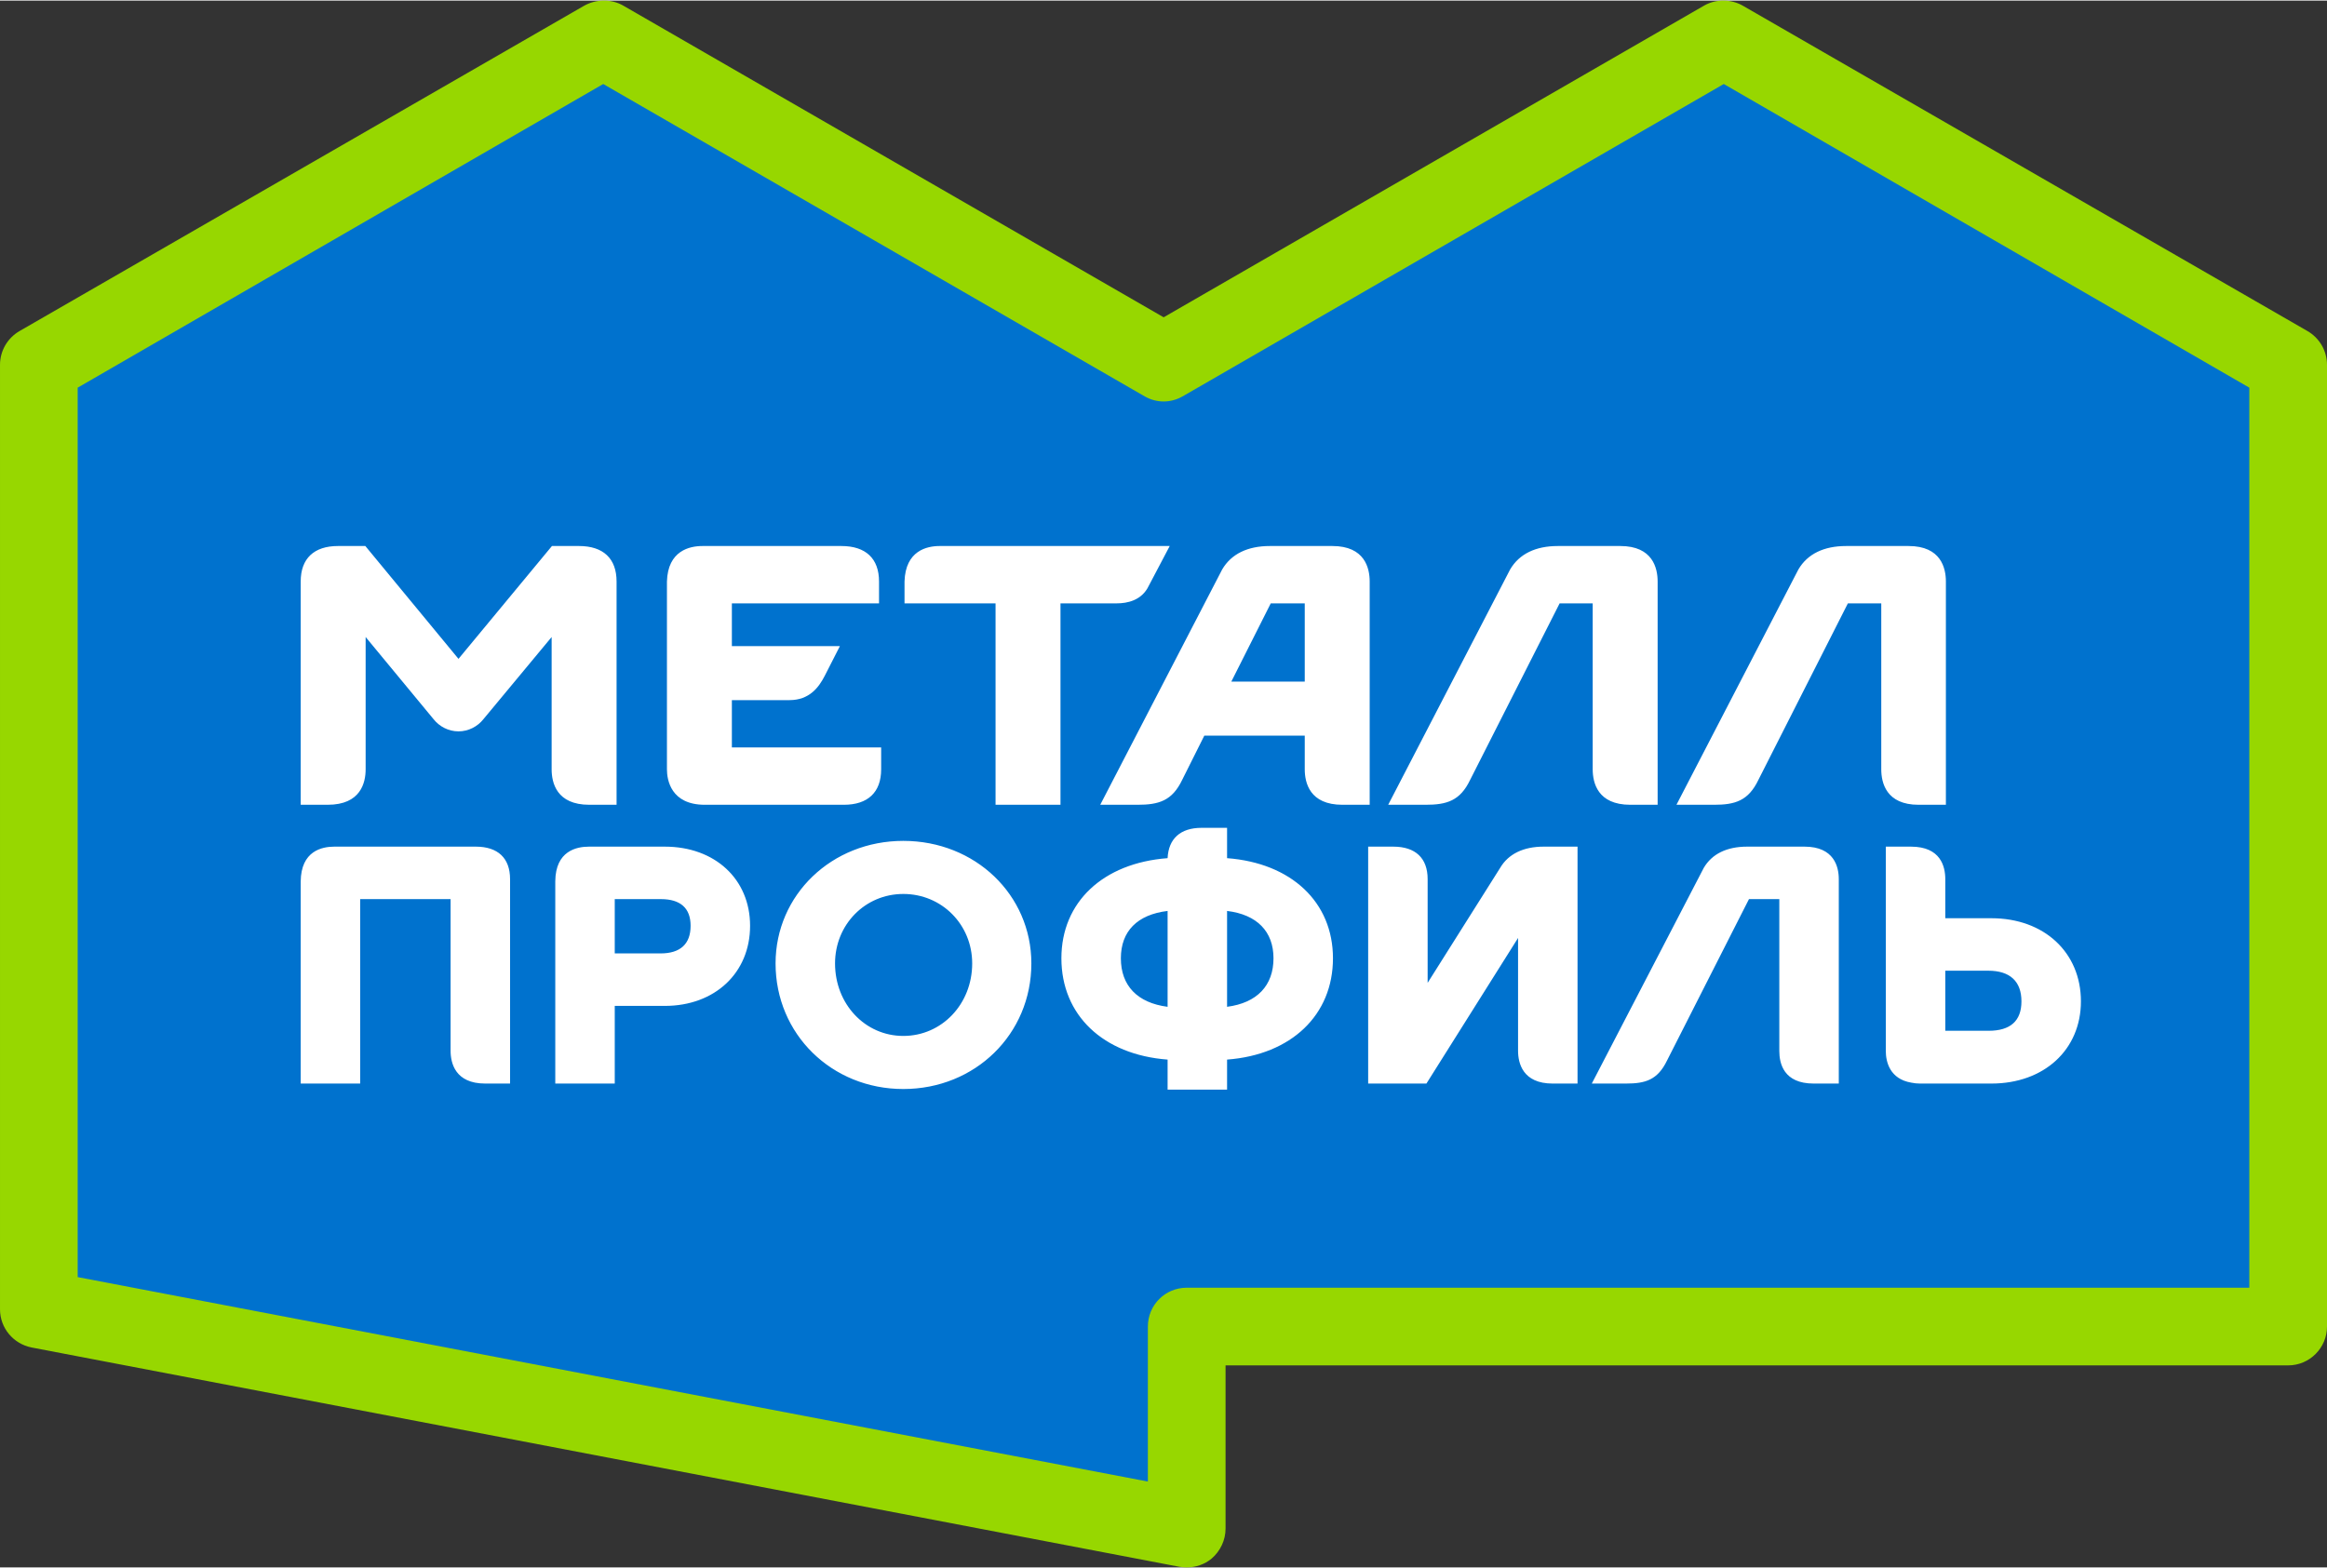 <?xml version="1.0" encoding="UTF-8"?> <!-- Creator: CorelDRAW 2018 --> <svg xmlns="http://www.w3.org/2000/svg" xmlns:xlink="http://www.w3.org/1999/xlink" xml:space="preserve" width="500px" height="337px" style="shape-rendering:geometricPrecision; text-rendering:geometricPrecision; image-rendering:optimizeQuality; fill-rule:evenodd; clip-rule:evenodd" viewBox="0 0 76.69 51.65"><rect x="0" y="0" width="76.69" height="51.65" fill="#333333" stroke="none"/> <defs> <style type="text/css"> <![CDATA[ .fil1 {fill:#0072CE;fill-rule:nonzero} .fil0 {fill:#97D700;fill-rule:nonzero} .fil2 {fill:white;fill-rule:nonzero} ]]> </style> </defs> <g id="Слой_x0020_1">  <g id="_-1958888440"> <path class="fil0" d="M76.04 10.89l-18.6 -10.72c-0.38,-0.22 -0.88,-0.23 -1.27,-0.01l-17.82 10.28 -17.82 -10.28c-0.39,-0.22 -0.89,-0.21 -1.28,0.01l-18.6 10.72c-0.4,0.23 -0.65,0.65 -0.65,1.12l0 31.13c0,0.62 0.44,1.14 1.04,1.26l37.83 7.23c0.08,0.01 0.16,0.02 0.24,0.02 0.3,0 0.59,-0.1 0.82,-0.29 0.29,-0.25 0.46,-0.61 0.46,-0.99l0 -5.38 35.02 0c0.71,0 1.28,-0.58 1.28,-1.28l0 -31.7c0,-0.47 -0.25,-0.89 -0.65,-1.12z"></path> <path class="fil1" d="M74.13 42.42l0 0.01 -35.02 0c-0.71,0 -1.28,0.57 -1.28,1.28l0 5.11 -35.27 -6.74 0 -29.32 17.32 -10.01 17.85 10.3c0.39,0.22 0.85,0.22 1.24,0l17.84 -10.3 17.32 10.01 0 29.66z"></path> <path class="fil2" d="M43.91 17.98l-2.06 0c-0.73,0 -1.27,0.26 -1.57,0.77l-4.02 7.76 1.23 0c0.7,0 1.14,-0.13 1.47,-0.82l0.73 -1.46 3.31 0 0 1.11c0,0.44 0.16,1.17 1.24,1.17l0.9 0 0 -7.36c0,-0.44 -0.16,-1.17 -1.23,-1.17zm-3.33 4.47l1.3 -2.58 1.12 0 0 2.58 -2.42 0zm-2.03 -4.47l-0.69 1.31c-0.23,0.49 -0.72,0.58 -1.05,0.58l-0.37 0 -1.49 0 0 6.64 -2.14 0 0 -6.64 -3 0 0 -0.72c0.03,-1.02 0.74,-1.17 1.16,-1.17l7.58 0zm-14.43 5.09l0 1.55 4.92 0 0 0.72c0,0.76 -0.44,1.17 -1.23,1.17l-4.58 0c-1.12,0 -1.25,-0.82 -1.25,-1.17l0 -6.19c0.03,-1.02 0.75,-1.17 1.17,-1.17l4.58 0c0.8,0 1.24,0.41 1.24,1.17l0 0.72 -4.85 0 0 1.41 3.56 0c0,0 -0.35,0.68 -0.5,0.98 -0.19,0.37 -0.5,0.8 -1.16,0.8l-1.9 0 0 0.01zm28.37 -3.2l-1.09 0 -2.95 5.82c-0.33,0.69 -0.77,0.82 -1.47,0.82l-1.23 0 4.02 -7.76c0.3,-0.51 0.84,-0.77 1.57,-0.77l2.06 0c1.07,0 1.23,0.73 1.23,1.17l0 7.36 -0.9 0c-1.08,0 -1.24,-0.73 -1.24,-1.17l0 -5.47zm9.51 0l-1.1 0 -2.95 5.82c-0.33,0.69 -0.77,0.82 -1.46,0.82l-1.24 0 4.02 -7.76c0.3,-0.51 0.84,-0.77 1.57,-0.77l2.06 0c1.07,0 1.23,0.73 1.23,1.17l0 7.36 -0.9 0c-1.07,0 -1.23,-0.73 -1.23,-1.17l0 -5.47zm-11.13 8.02l1.12 0 0 7.81 -0.82 0c-0.99,0 -1.14,-0.68 -1.14,-1.08l0 -3.72 -3.02 4.8 -1.92 0 0 -7.81 0.83 0c0.73,0 1.13,0.38 1.13,1.07l0 3.42 2.39 -3.79c0.27,-0.46 0.77,-0.7 1.43,-0.7zm-21.1 -0.19c-2.36,0 -4.21,1.78 -4.21,4.04 0,2.33 1.85,4.14 4.21,4.14 2.37,0 4.22,-1.81 4.22,-4.14 0,-2.26 -1.85,-4.04 -4.22,-4.04zm0 6.43c-1.26,0 -2.25,-1.05 -2.25,-2.39 0,-1.28 0.99,-2.29 2.25,-2.29 1.27,0 2.27,1.01 2.27,2.29 0,1.34 -1,2.39 -2.27,2.39zm-7.86 -6.24l-2.5 0c-0.41,0 -1.1,0.14 -1.11,1.14l0 6.67 1.96 0 0 -2.56 1.65 0c1.65,0 2.81,-1.09 2.81,-2.64 0,-1.54 -1.16,-2.61 -2.81,-2.61zm0.85 2.61c0,0.6 -0.34,0.91 -0.99,0.91l-1.51 0 0 -1.79 1.52 0c0.65,0 0.98,0.3 0.98,0.88zm17.68 -2.23l0 -0.91 0 -0.09 -0.84 0c-0.7,0 -1.09,0.36 -1.12,1 -2.13,0.16 -3.5,1.45 -3.5,3.3 0,1.87 1.37,3.18 3.5,3.34l0 0.99 1.96 0 0 -0.99c2.12,-0.16 3.49,-1.47 3.49,-3.34 0,-1.85 -1.37,-3.14 -3.49,-3.3zm-3.5 3.3c0,-0.89 0.54,-1.44 1.54,-1.56l0 3.16c-1,-0.13 -1.54,-0.7 -1.54,-1.6zm5.03 0c0,0.9 -0.54,1.47 -1.53,1.6l0 -3.16c0.99,0.12 1.53,0.68 1.53,1.56zm-25.16 -2.61l0 6.74 -0.82 0c-0.99,0 -1.14,-0.68 -1.14,-1.08l0 -5 -2.98 0 0 6.08 -1.96 0 0 -6.66c0.01,-1.01 0.7,-1.15 1.11,-1.15l4.66 0c0.73,0 1.13,0.38 1.13,1.07zm41.83 0.66l-1 0 -2.7 5.32c-0.31,0.64 -0.71,0.76 -1.35,0.76l-1.13 0 3.69 -7.11c0.27,-0.46 0.76,-0.7 1.43,-0.7l1.89 0c0.98,0 1.13,0.67 1.13,1.07l0 6.74 -0.83 0c-0.99,0 -1.13,-0.67 -1.13,-1.07l0 -5.01zm6.99 0.63l-1.52 0 0 -1.29c0,-0.41 -0.15,-1.07 -1.13,-1.07l-0.83 0 0 1.73 0 4.93 0 0.08c0,0.35 0.13,0.92 0.84,1.04 0.1,0.02 0.19,0.03 0.28,0.03l2.36 0c1.74,0 2.95,-1.12 2.95,-2.71 0,-1.61 -1.21,-2.74 -2.95,-2.74zm-0.09 3.71l-1.43 0 0 -1.98 1.42 0c0.71,0 1.09,0.35 1.09,1.01 0,0.65 -0.37,0.97 -1.08,0.97zm-53.49 -12.98l0 4.36c0,0.44 -0.16,1.17 -1.25,1.17l-0.89 0 0 -7.36c0,-0.76 0.44,-1.17 1.23,-1.17l0.9 0 3.07 3.72 3.08 -3.72 0.89 0c0.8,0 1.24,0.41 1.24,1.17l0 7.36 -0.9 0c-1.08,0 -1.24,-0.73 -1.24,-1.17l0 -4.36 -2.25 2.71c-0.19,0.24 -0.49,0.4 -0.82,0.4 -0.33,0 -0.63,-0.16 -0.82,-0.4l-2.24 -2.71z"></path> </g> </g> </svg> 